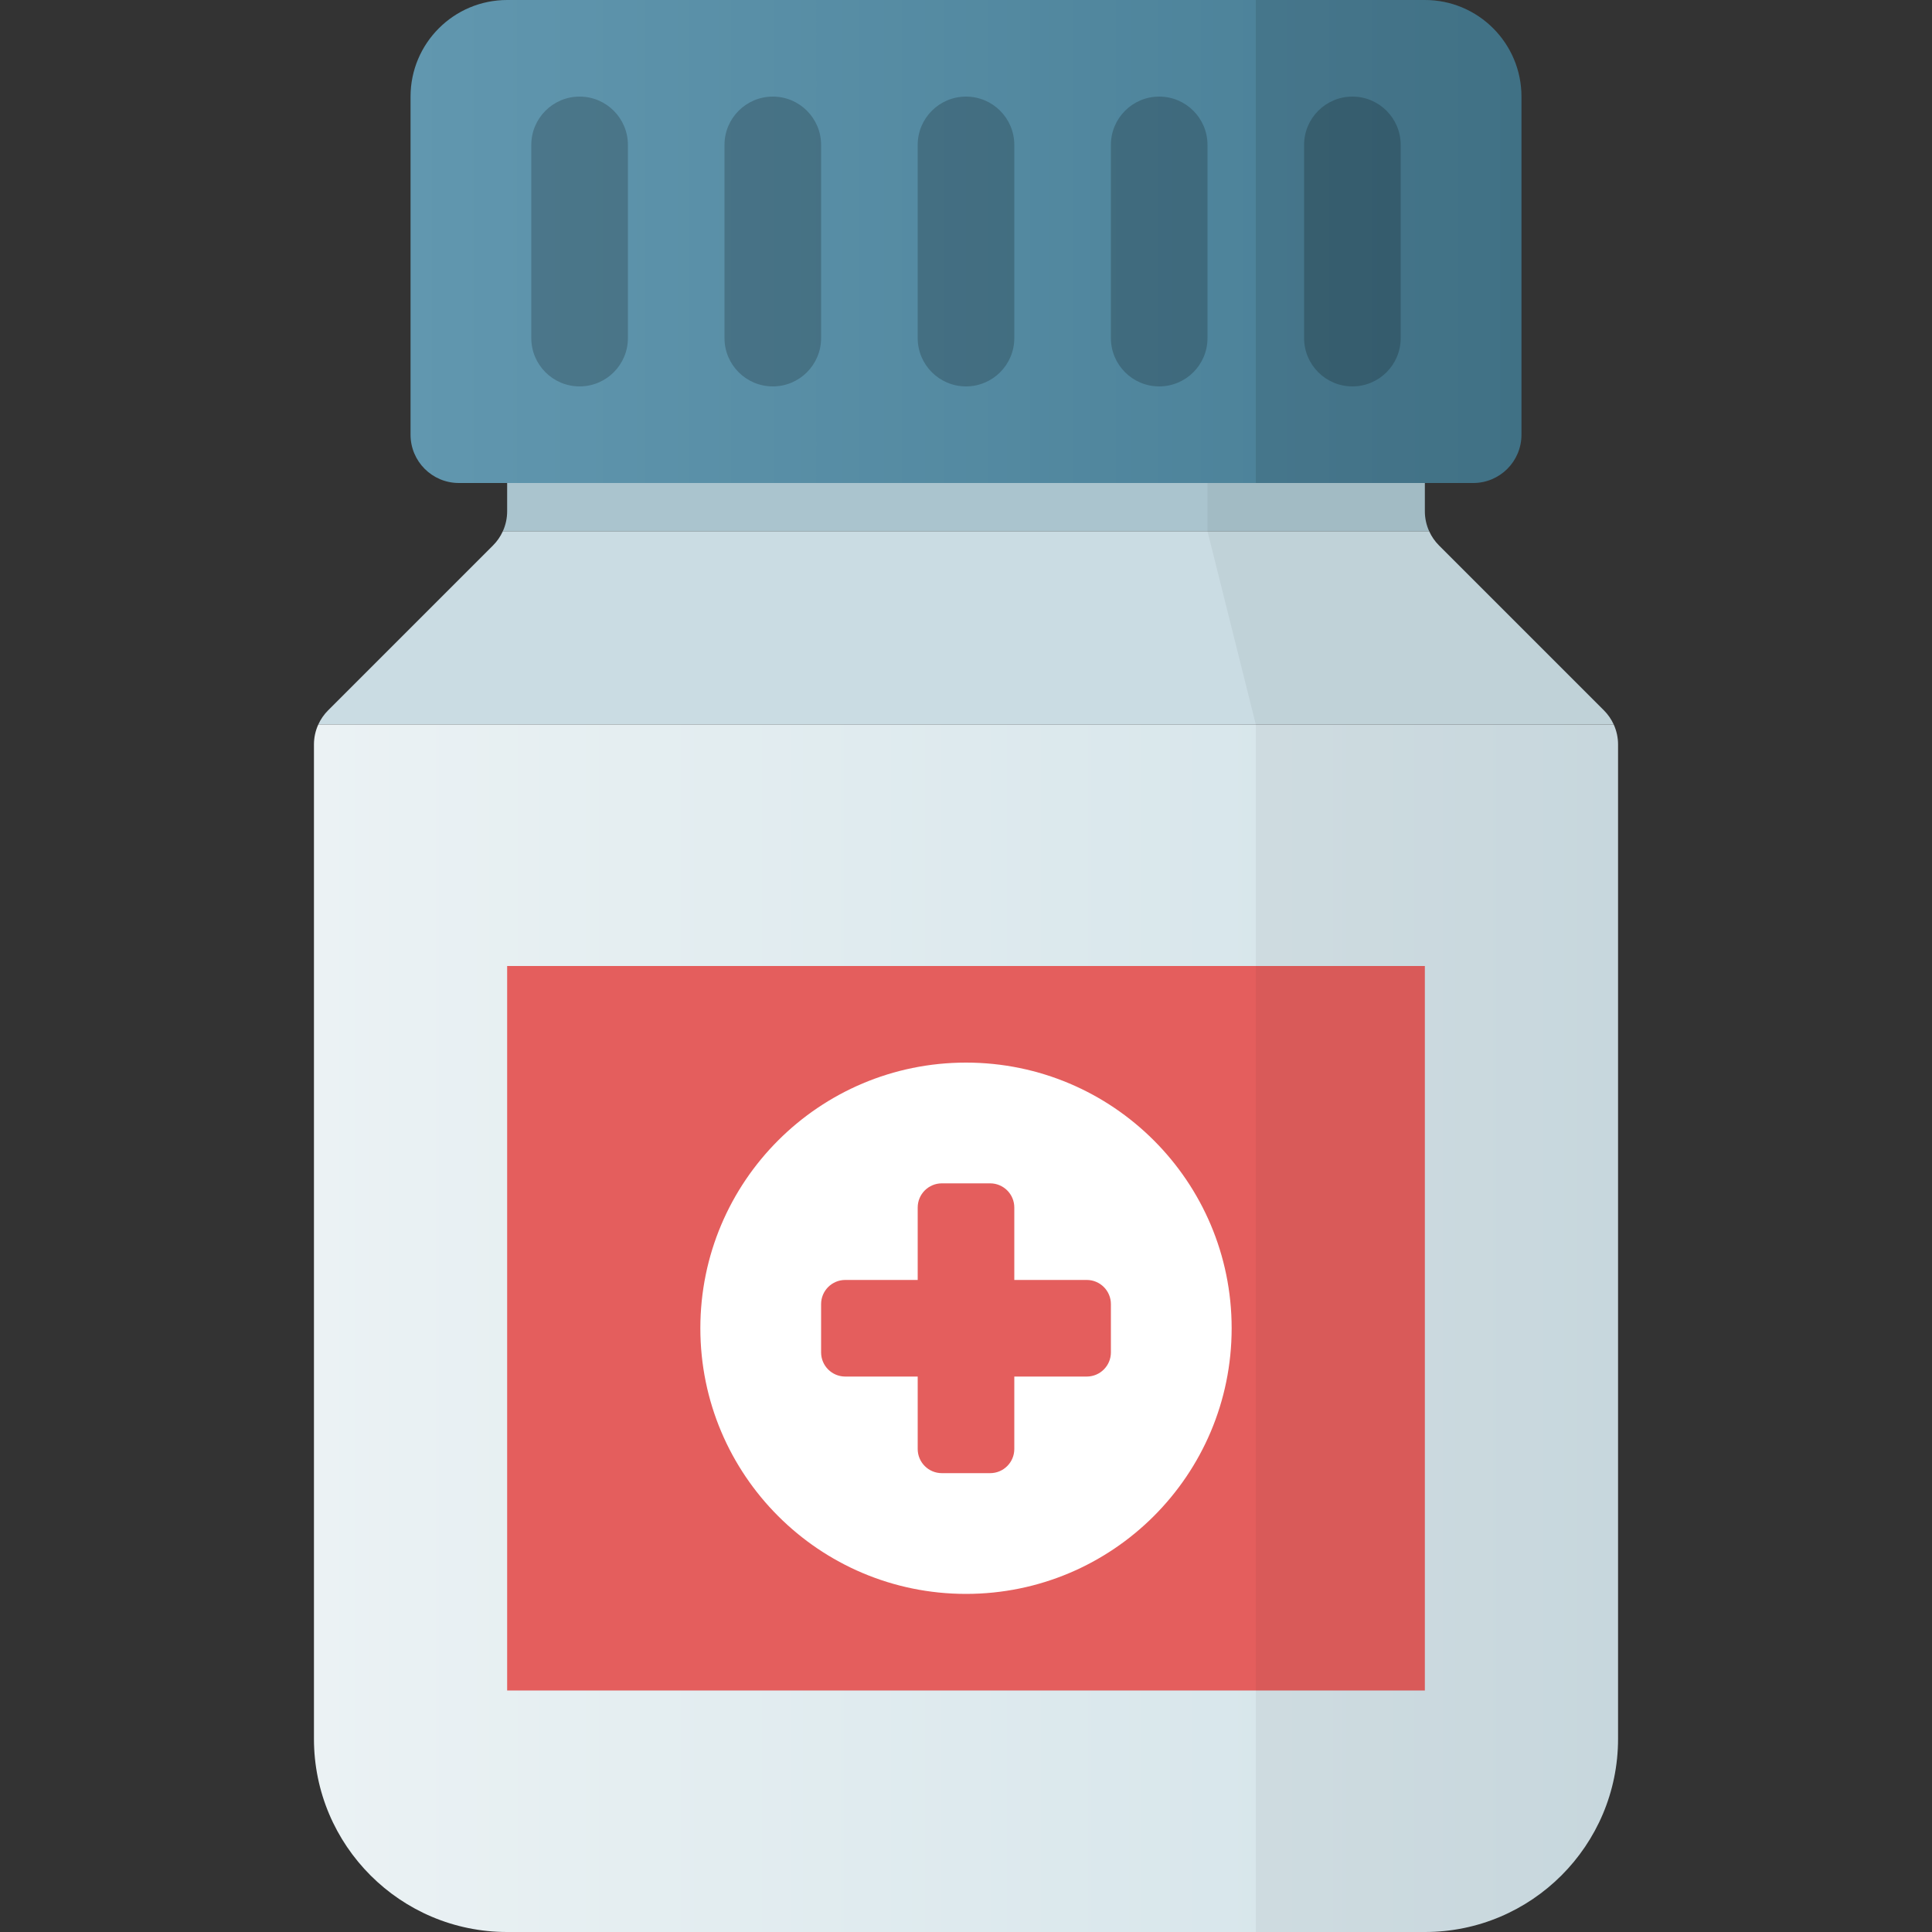 <?xml version="1.0" encoding="UTF-8"?> <svg xmlns="http://www.w3.org/2000/svg" width="80" height="80" viewBox="0 0 80 80" fill="none"><rect x="0" y="0" width="80" height="80" fill="#333333" stroke="none"/> <path d="M17 4C17 1.791 18.791 0 21 0H59C61.209 0 63 1.791 63 4V18C63 19.105 62.105 20 61 20H19C17.895 20 17 19.105 17 18V4Z" fill="url(#paint0_linear)"></path> <path d="M59 20H21V21.172C21 21.46 20.938 21.742 20.82 22H59.18C59.062 21.742 59 21.46 59 21.172V20Z" fill="#AAC4CE"></path> <path d="M59.18 22C59.278 22.216 59.415 22.415 59.586 22.586L66.414 29.414C66.585 29.585 66.722 29.784 66.82 30H13.18C13.278 29.784 13.415 29.585 13.586 29.414L20.414 22.586C20.585 22.415 20.722 22.216 20.82 22H59.18Z" fill="#CADCE3"></path> <g opacity="0.2"> <path d="M26 6V14C26 15.105 25.105 16 24 16C22.895 16 22 15.105 22 14V6C22 4.895 22.895 4 24 4C25.105 4 26 4.895 26 6Z" fill="black"></path> <path d="M42 6V14C42 15.105 41.105 16 40 16C38.895 16 38 15.105 38 14V6C38 4.895 38.895 4 40 4C41.105 4 42 4.895 42 6Z" fill="black"></path> <path d="M50 6V14C50 15.105 49.105 16 48 16C46.895 16 46 15.105 46 14V6C46 4.895 46.895 4 48 4C49.105 4 50 4.895 50 6Z" fill="black"></path> <path d="M58 6C58 4.895 57.105 4 56 4C54.895 4 54 4.895 54 6V14C54 15.105 54.895 16 56 16C57.105 16 58 15.105 58 14V6Z" fill="black"></path> <path d="M34 6C34 4.895 33.105 4 32 4C30.895 4 30 4.895 30 6V14C30 15.105 30.895 16 32 16C33.105 16 34 15.105 34 14V6Z" fill="black"></path> </g> <path opacity="0.1" d="M52 20H61C62.105 20 63 19.105 63 18V4C63 1.791 61.209 0 59 0H52V20Z" fill="black"></path> <path d="M13.18 30C13.062 30.258 13 30.54 13 30.828V72C13 76.418 16.582 80 21 80H59C63.418 80 67 76.418 67 72V30.828C67 30.54 66.938 30.258 66.82 30H13.18Z" fill="url(#paint1_linear)"></path> <path d="M21 40H59V70H21V40Z" fill="#E45E5D"></path> <path d="M50 20V22L52 30V80H59C63.418 80 67 76.418 67 72V30.828C67 30.54 66.938 30.258 66.82 30C66.722 29.784 66.585 29.585 66.414 29.414L59.586 22.586C59.415 22.415 59.278 22.216 59.18 22C59.062 21.742 59 21.46 59 21.172V20H50Z" fill="black" fill-opacity="0.05"></path> <circle cx="40" cy="55" r="11" fill="white"></circle> <path d="M42 50C42 49.448 41.552 49 41 49H39C38.448 49 38 49.448 38 50V53H35C34.448 53 34 53.448 34 54V56C34 56.552 34.448 57 35 57H38V60C38 60.552 38.448 61 39 61H41C41.552 61 42 60.552 42 60V57H45C45.552 57 46 56.552 46 56V54C46 53.448 45.552 53 45 53H42V50Z" fill="#E45E5D"></path> <defs> <linearGradient id="paint0_linear" x1="17" y1="10" x2="63" y2="10" gradientUnits="userSpaceOnUse"> <stop stop-color="#6197AF"></stop> <stop offset="1" stop-color="#477D94"></stop> </linearGradient> <linearGradient id="paint1_linear" x1="13" y1="32" x2="67" y2="32" gradientUnits="userSpaceOnUse"> <stop stop-color="#EBF2F4"></stop> <stop offset="1" stop-color="#D1E2E8"></stop> </linearGradient> </defs> </svg> 